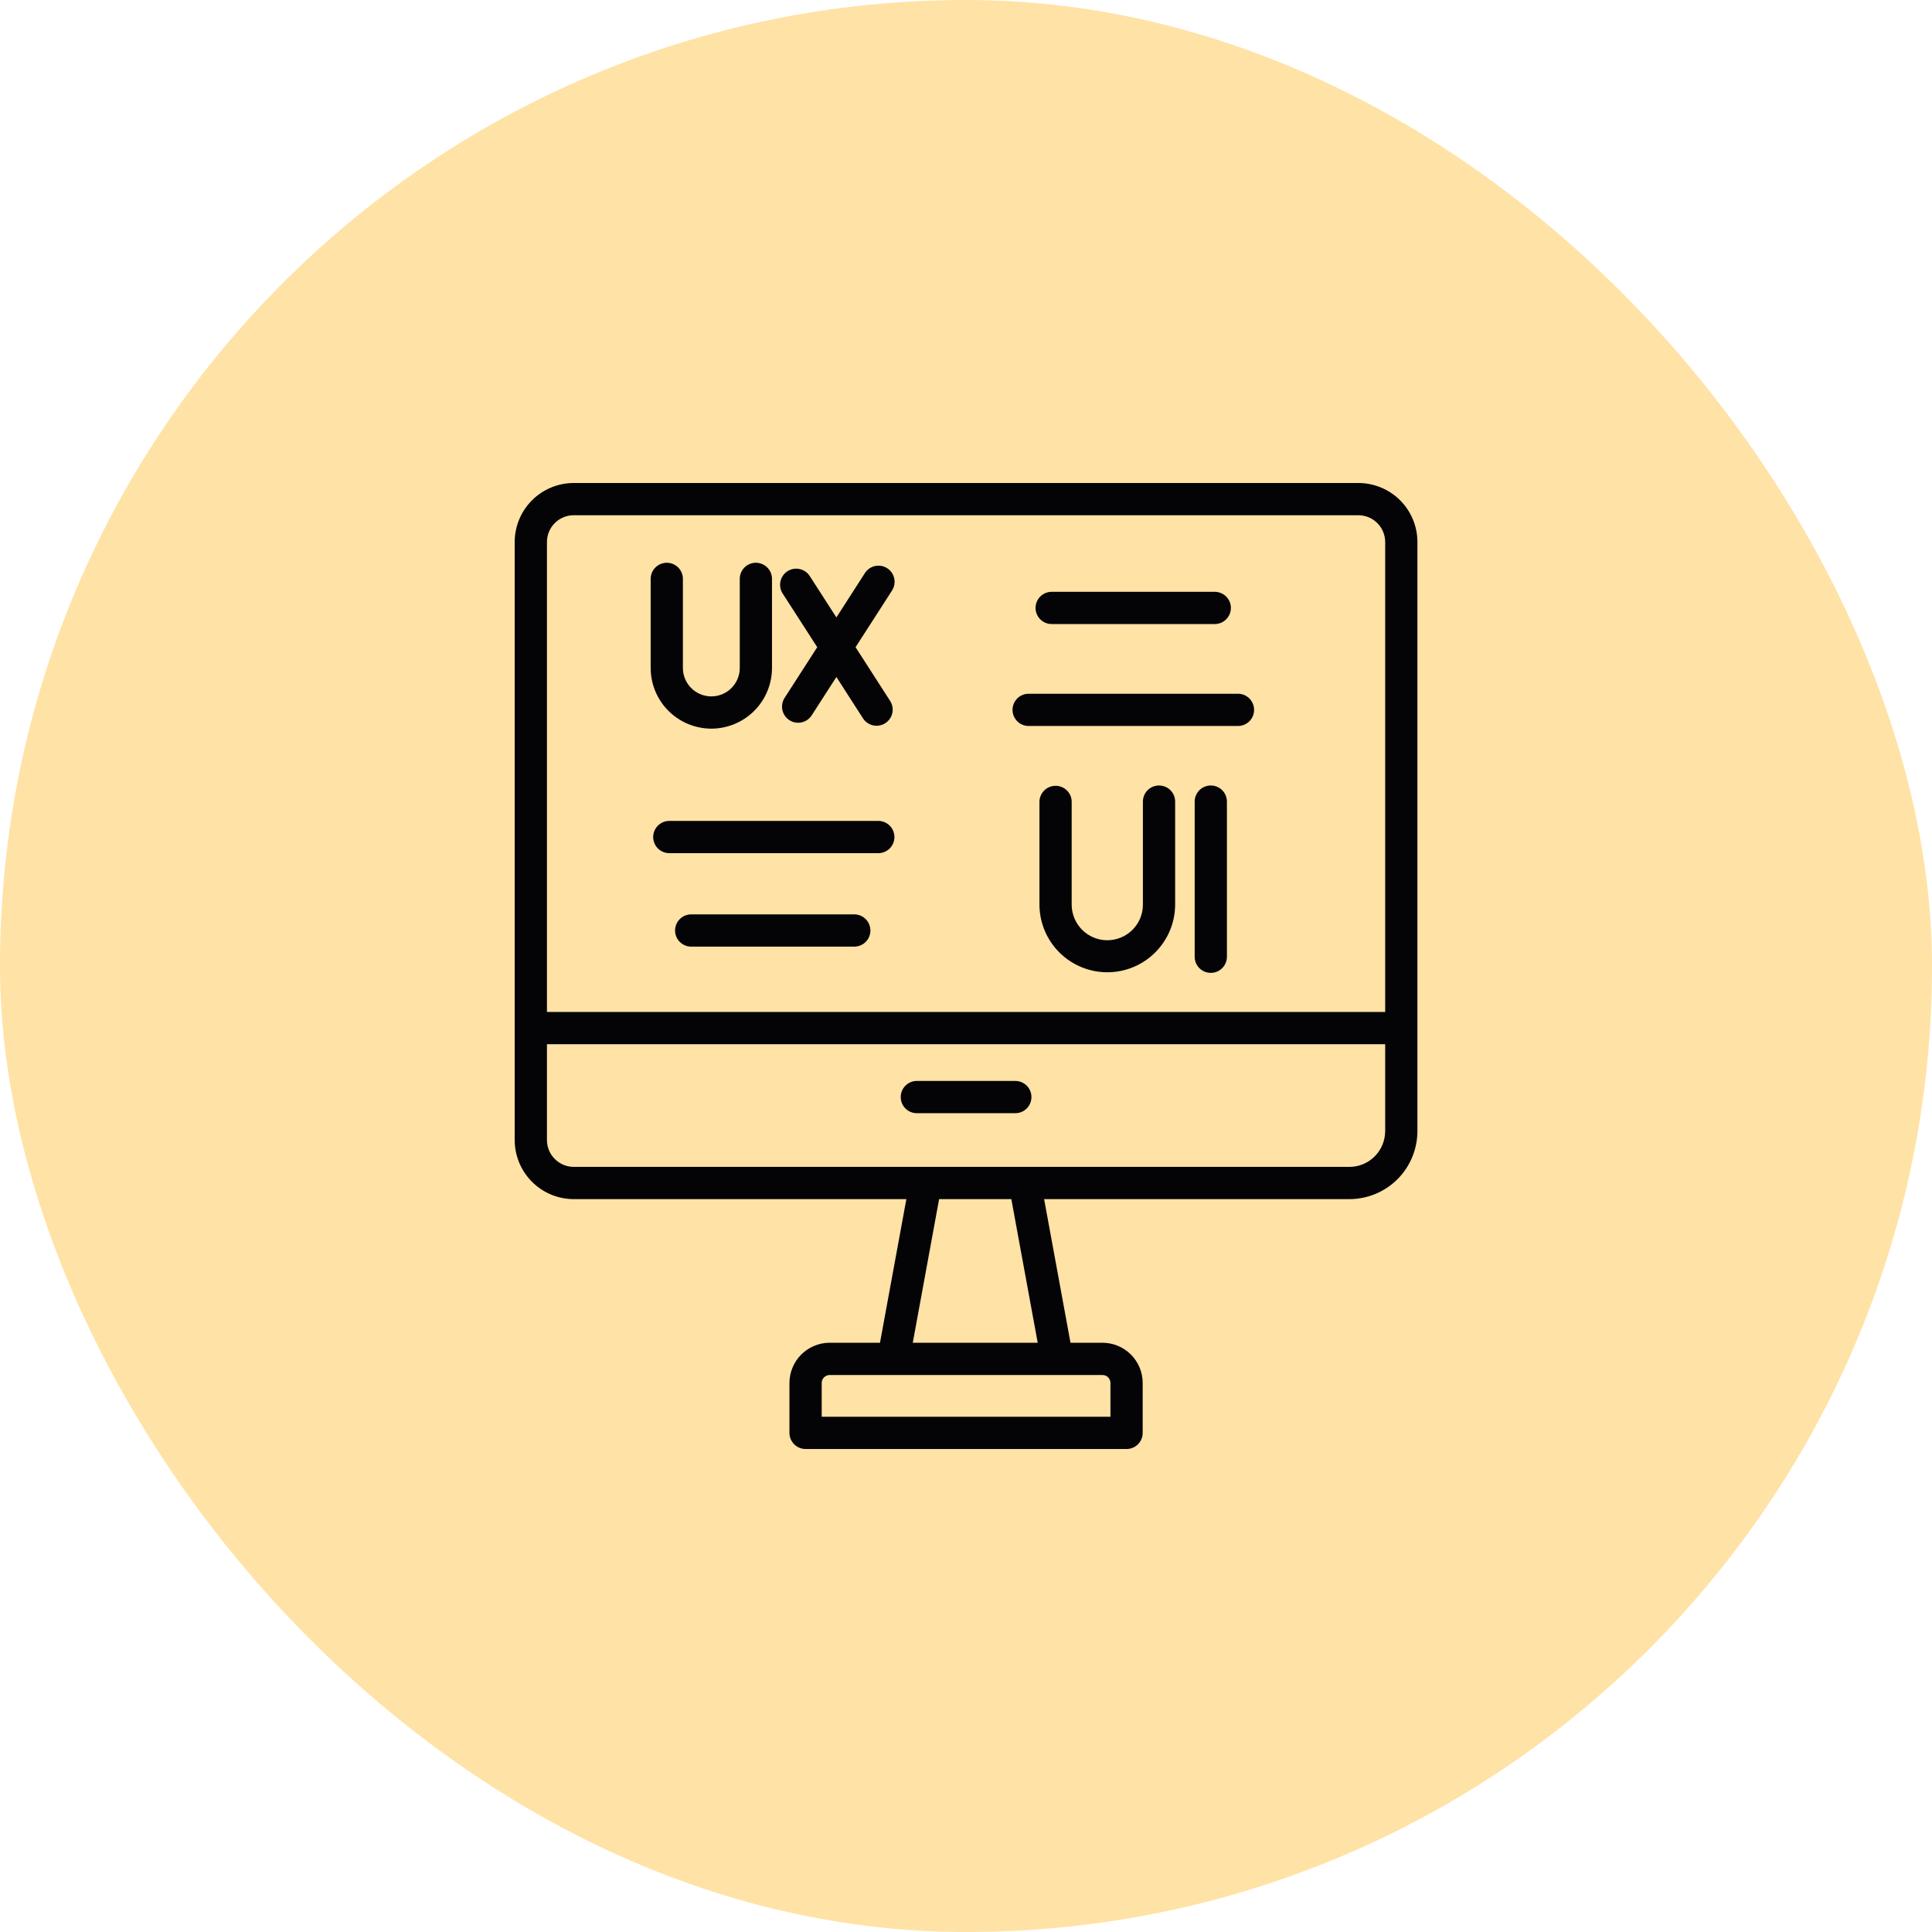 <svg width="60" height="60" viewBox="0 0 60 60" fill="none" xmlns="http://www.w3.org/2000/svg">
<rect width="60" height="60" rx="30" fill="#FFE2A5"/>
<path d="M42.187 15H17.817C17.331 15.001 16.865 15.194 16.522 15.537C16.178 15.881 15.985 16.346 15.984 16.832V35.402C15.984 35.889 16.177 36.356 16.52 36.7C16.864 37.045 17.33 37.239 17.817 37.24H28.148L27.329 41.7H25.766C25.435 41.701 25.118 41.833 24.884 42.066C24.649 42.301 24.518 42.618 24.517 42.949V44.499C24.517 44.565 24.53 44.63 24.555 44.691C24.581 44.752 24.617 44.807 24.664 44.853C24.71 44.9 24.766 44.937 24.826 44.962C24.887 44.987 24.952 45 25.018 45H34.987C35.053 45 35.118 44.987 35.178 44.962C35.239 44.937 35.294 44.9 35.341 44.853C35.387 44.807 35.424 44.752 35.449 44.691C35.475 44.63 35.487 44.565 35.487 44.499V42.949C35.487 42.618 35.355 42.301 35.121 42.066C34.887 41.833 34.57 41.701 34.239 41.7H33.245L32.426 37.24H41.908C42.467 37.239 43.004 37.017 43.4 36.621C43.796 36.225 44.018 35.688 44.019 35.128V16.832C44.019 16.346 43.825 15.881 43.482 15.537C43.138 15.194 42.672 15.001 42.187 15ZM17.817 16.001H42.187C42.407 16.002 42.618 16.089 42.774 16.245C42.93 16.401 43.017 16.612 43.018 16.832V31.427H16.986V16.832C16.986 16.612 17.073 16.401 17.229 16.245C17.385 16.089 17.596 16.002 17.817 16.001ZM34.486 42.949V43.999H25.519V42.949C25.519 42.883 25.545 42.821 25.591 42.774C25.638 42.728 25.701 42.702 25.766 42.702H34.239C34.304 42.702 34.367 42.728 34.414 42.774C34.46 42.821 34.486 42.883 34.486 42.949ZM32.227 41.7H28.347L29.165 37.24H31.408L32.227 41.7ZM41.908 36.239H17.817C17.596 36.238 17.384 36.149 17.228 35.992C17.072 35.836 16.985 35.623 16.986 35.402V32.428H43.018V35.128C43.017 35.423 42.9 35.705 42.692 35.913C42.484 36.121 42.202 36.239 41.908 36.239Z" fill="#040406"/>
<path d="M31.541 33.57H28.464C28.332 33.572 28.208 33.626 28.116 33.72C28.024 33.813 27.973 33.939 27.973 34.071C27.973 34.202 28.024 34.327 28.116 34.421C28.208 34.515 28.332 34.569 28.464 34.571H31.541C31.672 34.569 31.797 34.515 31.889 34.421C31.981 34.327 32.032 34.202 32.032 34.07C32.032 33.939 31.981 33.813 31.889 33.72C31.797 33.626 31.672 33.572 31.541 33.57Z" fill="#040406"/>
<path d="M32.651 19.38H37.735C37.866 19.378 37.991 19.324 38.083 19.23C38.175 19.137 38.226 19.011 38.226 18.88C38.226 18.749 38.175 18.623 38.083 18.529C37.991 18.436 37.866 18.382 37.735 18.379H32.651C32.52 18.382 32.395 18.436 32.303 18.529C32.212 18.623 32.16 18.749 32.16 18.88C32.16 19.011 32.212 19.137 32.303 19.23C32.395 19.324 32.52 19.378 32.651 19.38Z" fill="#040406"/>
<path d="M31.936 22.546H38.447C38.58 22.546 38.707 22.493 38.801 22.399C38.895 22.306 38.947 22.178 38.947 22.046C38.947 21.913 38.895 21.785 38.801 21.692C38.707 21.598 38.58 21.545 38.447 21.545H31.936C31.805 21.547 31.68 21.601 31.588 21.695C31.497 21.789 31.445 21.914 31.445 22.046C31.445 22.177 31.497 22.302 31.588 22.396C31.68 22.49 31.805 22.544 31.936 22.546Z" fill="#040406"/>
<path d="M27.286 25.494H20.776C20.645 25.497 20.52 25.551 20.428 25.644C20.337 25.738 20.285 25.864 20.285 25.995C20.285 26.126 20.337 26.252 20.428 26.346C20.52 26.439 20.645 26.493 20.776 26.496H27.286C27.417 26.493 27.542 26.439 27.634 26.346C27.726 26.252 27.777 26.126 27.777 25.995C27.777 25.864 27.726 25.738 27.634 25.644C27.542 25.551 27.417 25.497 27.286 25.494Z" fill="#040406"/>
<path d="M26.54 28.397H21.456C21.325 28.399 21.2 28.453 21.108 28.547C21.016 28.641 20.965 28.767 20.965 28.898C20.965 29.029 21.016 29.155 21.108 29.248C21.2 29.342 21.325 29.396 21.456 29.398H26.54C26.671 29.396 26.796 29.342 26.888 29.248C26.98 29.155 27.031 29.029 27.031 28.898C27.031 28.767 26.98 28.641 26.888 28.547C26.796 28.453 26.671 28.399 26.54 28.397Z" fill="#040406"/>
<path d="M35.994 24.394C35.929 24.394 35.864 24.407 35.803 24.432C35.742 24.457 35.687 24.494 35.64 24.54C35.594 24.587 35.557 24.642 35.532 24.703C35.507 24.764 35.494 24.829 35.494 24.894V28.107C35.491 28.398 35.373 28.676 35.166 28.881C34.959 29.085 34.679 29.2 34.388 29.2C34.097 29.2 33.818 29.085 33.611 28.881C33.404 28.676 33.286 28.398 33.282 28.107V24.894C33.28 24.763 33.226 24.639 33.133 24.547C33.039 24.455 32.913 24.404 32.782 24.404C32.651 24.404 32.525 24.455 32.431 24.547C32.338 24.639 32.284 24.763 32.281 24.894V28.107C32.286 28.662 32.51 29.193 32.905 29.584C33.3 29.975 33.833 30.195 34.388 30.195C34.944 30.195 35.477 29.975 35.871 29.584C36.266 29.193 36.49 28.662 36.495 28.107V24.894C36.495 24.829 36.482 24.764 36.457 24.703C36.432 24.642 36.395 24.587 36.348 24.54C36.302 24.494 36.247 24.457 36.186 24.432C36.125 24.407 36.06 24.394 35.994 24.394Z" fill="#040406"/>
<path d="M37.602 24.394C37.536 24.394 37.471 24.407 37.411 24.432C37.35 24.457 37.295 24.494 37.248 24.54C37.202 24.587 37.165 24.642 37.14 24.703C37.114 24.764 37.102 24.829 37.102 24.894V29.713C37.102 29.846 37.154 29.973 37.248 30.067C37.342 30.161 37.469 30.213 37.602 30.213C37.735 30.213 37.862 30.161 37.956 30.067C38.05 29.973 38.103 29.846 38.103 29.713V24.894C38.103 24.829 38.09 24.764 38.065 24.703C38.04 24.642 38.003 24.587 37.956 24.54C37.91 24.494 37.855 24.457 37.794 24.432C37.733 24.407 37.668 24.394 37.602 24.394Z" fill="#040406"/>
<path d="M22.091 22.629C22.591 22.628 23.07 22.429 23.423 22.076C23.776 21.723 23.974 21.244 23.975 20.744V17.978C23.975 17.845 23.922 17.718 23.828 17.624C23.734 17.53 23.607 17.477 23.474 17.477C23.341 17.477 23.214 17.53 23.12 17.624C23.026 17.718 22.974 17.845 22.974 17.978V20.744C22.974 20.979 22.881 21.203 22.715 21.369C22.55 21.534 22.325 21.627 22.091 21.627C21.857 21.627 21.632 21.534 21.467 21.369C21.301 21.203 21.208 20.979 21.208 20.744V17.978C21.208 17.845 21.155 17.718 21.062 17.624C20.968 17.53 20.84 17.477 20.708 17.477C20.575 17.477 20.448 17.53 20.354 17.624C20.26 17.718 20.207 17.845 20.207 17.978V20.744C20.208 21.244 20.406 21.723 20.759 22.076C21.113 22.429 21.592 22.628 22.091 22.629Z" fill="#040406"/>
<path d="M25.38 20.099L24.361 21.682C24.293 21.793 24.27 21.927 24.299 22.055C24.328 22.183 24.406 22.295 24.516 22.366C24.627 22.437 24.761 22.462 24.889 22.435C25.018 22.409 25.13 22.332 25.203 22.223L25.975 21.024L26.806 22.317C26.879 22.426 26.992 22.502 27.121 22.528C27.249 22.555 27.383 22.53 27.493 22.459C27.604 22.388 27.682 22.277 27.711 22.149C27.74 22.021 27.717 21.886 27.648 21.775L26.57 20.099L27.708 18.331C27.777 18.22 27.799 18.085 27.77 17.957C27.741 17.829 27.663 17.718 27.553 17.647C27.443 17.576 27.309 17.551 27.18 17.578C27.052 17.604 26.939 17.68 26.866 17.789L25.975 19.175L25.143 17.883C25.07 17.773 24.957 17.698 24.829 17.671C24.7 17.644 24.567 17.669 24.456 17.74C24.346 17.811 24.268 17.922 24.239 18.05C24.21 18.178 24.232 18.313 24.301 18.424L25.38 20.099Z" fill="#040406"/>
</svg>

